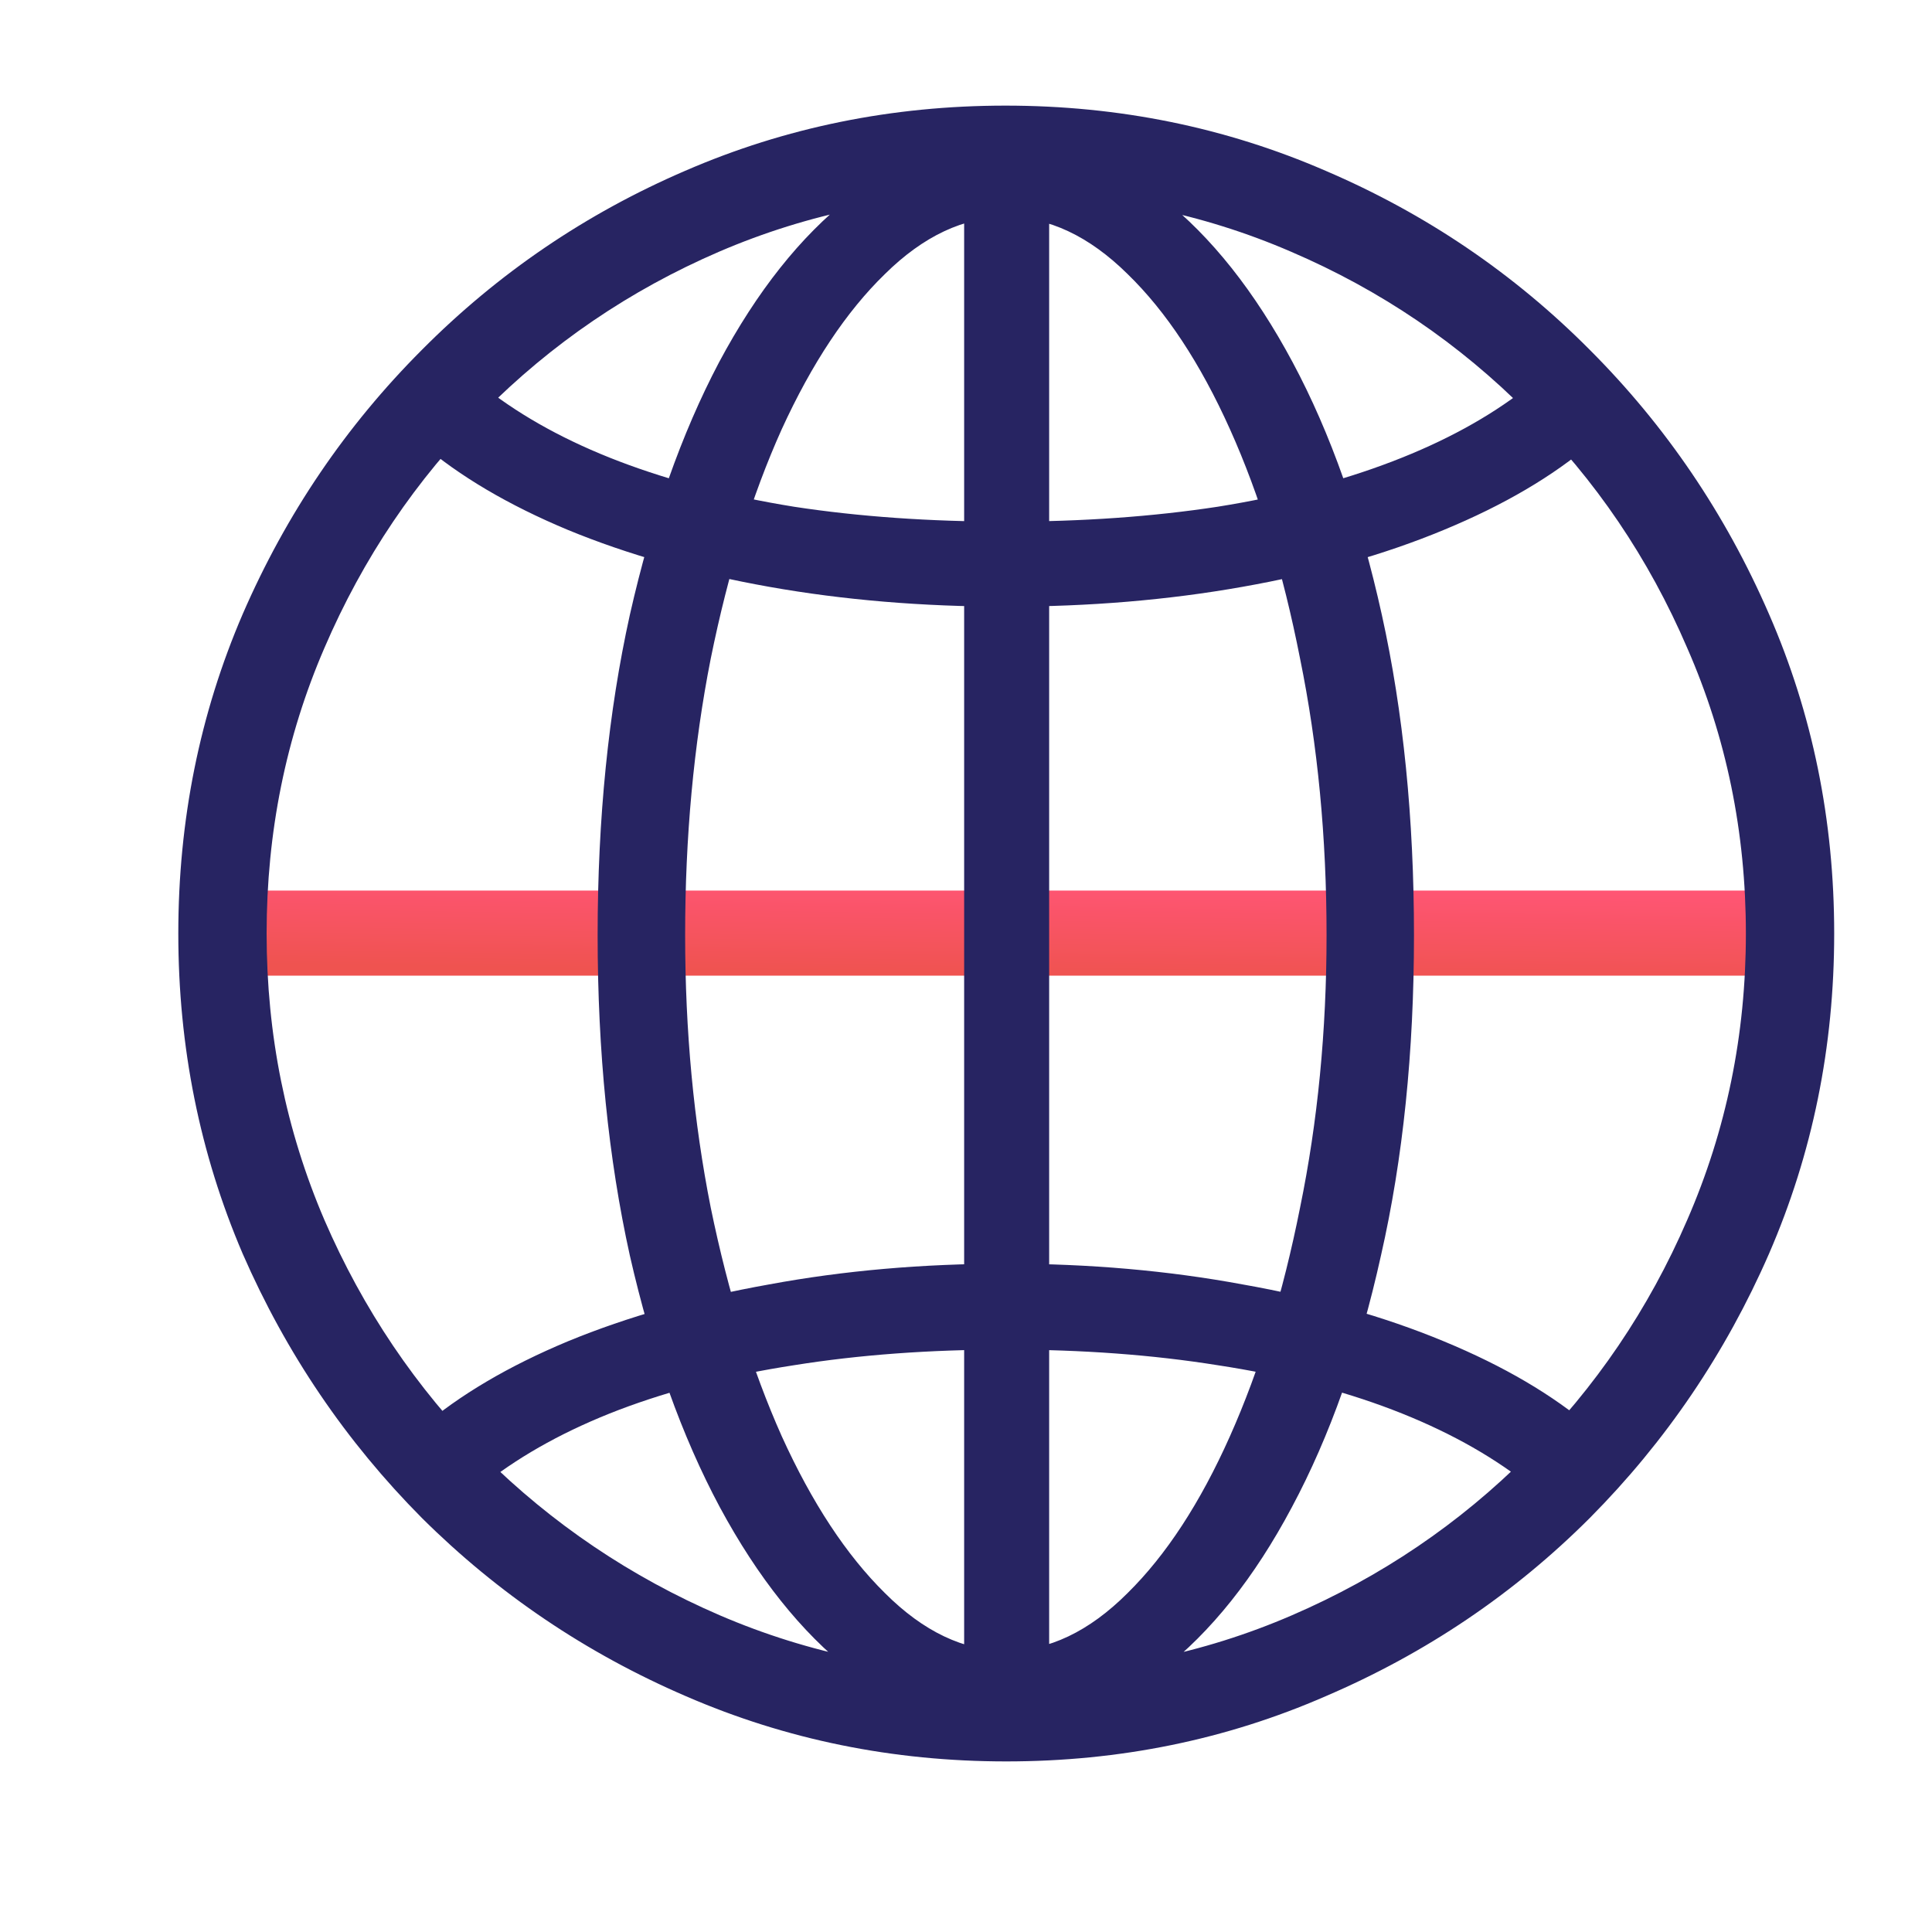 <?xml version="1.0" encoding="UTF-8"?>
<svg xmlns="http://www.w3.org/2000/svg" width="24" height="24" viewBox="0 0 24 24" fill="none">
  <path d="M22.026 12.12V11.063H2.964V12.12H22.026Z" fill="url(#paint0_linear_602_1446)"></path>
  <path d="M12.5 21.471C11.816 21.471 11.17 21.232 10.562 20.753C9.954 20.275 9.414 19.598 8.942 18.723C8.47 17.841 8.098 16.799 7.824 15.596C7.558 14.393 7.424 13.066 7.424 11.617C7.424 10.168 7.558 8.842 7.824 7.639C8.098 6.429 8.467 5.383 8.932 4.501C9.403 3.619 9.943 2.939 10.552 2.46C11.167 1.982 11.816 1.743 12.5 1.743C13.184 1.743 13.83 1.982 14.438 2.46C15.046 2.939 15.586 3.619 16.058 4.501C16.53 5.383 16.899 6.429 17.166 7.639C17.432 8.842 17.565 10.168 17.565 11.617C17.565 13.066 17.429 14.393 17.155 15.596C16.889 16.799 16.52 17.841 16.048 18.723C15.583 19.598 15.043 20.275 14.428 20.753C13.819 21.232 13.177 21.471 12.5 21.471ZM12.5 2.696C11.974 2.696 11.471 2.932 10.993 3.404C10.514 3.869 10.087 4.511 9.711 5.332C9.342 6.152 9.048 7.102 8.829 8.182C8.617 9.255 8.511 10.4 8.511 11.617C8.511 12.807 8.617 13.935 8.829 15.001C9.048 16.067 9.342 17.014 9.711 17.841C10.087 18.669 10.514 19.318 10.993 19.79C11.471 20.268 11.974 20.507 12.5 20.507C13.026 20.507 13.529 20.268 14.007 19.79C14.486 19.318 14.91 18.669 15.279 17.841C15.648 17.014 15.938 16.067 16.15 15.001C16.369 13.935 16.479 12.807 16.479 11.617C16.479 10.4 16.369 9.255 16.15 8.182C15.938 7.102 15.648 6.152 15.279 5.332C14.91 4.511 14.486 3.869 14.007 3.404C13.529 2.932 13.026 2.696 12.5 2.696ZM11.977 1.896H13.033V21.276H11.977V1.896ZM12.5 15.698C13.532 15.698 14.51 15.784 15.433 15.955C16.362 16.119 17.196 16.355 17.935 16.662C18.68 16.97 19.291 17.329 19.77 17.739L18.95 18.416C18.492 18.06 17.941 17.759 17.299 17.513C16.656 17.267 15.932 17.082 15.125 16.959C14.318 16.83 13.443 16.765 12.5 16.765C11.55 16.765 10.671 16.83 9.865 16.959C9.065 17.082 8.34 17.267 7.691 17.513C7.048 17.759 6.498 18.06 6.04 18.416L5.23 17.739C5.708 17.329 6.317 16.97 7.055 16.662C7.8 16.355 8.634 16.119 9.557 15.955C10.48 15.784 11.461 15.698 12.5 15.698ZM12.5 7.536C11.461 7.536 10.48 7.454 9.557 7.29C8.634 7.126 7.8 6.89 7.055 6.583C6.317 6.275 5.708 5.916 5.23 5.506L6.04 4.829C6.498 5.185 7.048 5.485 7.691 5.731C8.34 5.978 9.065 6.166 9.865 6.295C10.671 6.418 11.55 6.48 12.5 6.48C13.443 6.48 14.318 6.418 15.125 6.295C15.932 6.166 16.656 5.978 17.299 5.731C17.941 5.485 18.492 5.185 18.95 4.829L19.77 5.506C19.291 5.916 18.68 6.275 17.935 6.583C17.196 6.89 16.362 7.126 15.433 7.29C14.51 7.454 13.532 7.536 12.5 7.536ZM12.5 21.881C11.092 21.881 9.766 21.611 8.521 21.071C7.284 20.538 6.19 19.8 5.24 18.856C4.297 17.906 3.555 16.812 3.015 15.575C2.482 14.331 2.215 13.005 2.215 11.597C2.215 10.188 2.482 8.866 3.015 7.628C3.555 6.384 4.297 5.291 5.24 4.347C6.184 3.397 7.274 2.655 8.511 2.122C9.755 1.582 11.082 1.312 12.49 1.312C13.898 1.312 15.224 1.582 16.468 2.122C17.712 2.655 18.806 3.397 19.75 4.347C20.693 5.291 21.435 6.384 21.975 7.628C22.515 8.866 22.785 10.188 22.785 11.597C22.785 13.005 22.515 14.331 21.975 15.575C21.435 16.812 20.693 17.906 19.75 18.856C18.806 19.8 17.712 20.538 16.468 21.071C15.231 21.611 13.908 21.881 12.5 21.881ZM12.5 20.784C13.758 20.784 14.94 20.545 16.048 20.066C17.155 19.588 18.129 18.928 18.97 18.087C19.818 17.24 20.481 16.262 20.959 15.155C21.445 14.04 21.688 12.854 21.688 11.597C21.688 10.339 21.445 9.156 20.959 8.049C20.481 6.935 19.818 5.957 18.97 5.116C18.129 4.269 17.152 3.605 16.038 3.127C14.93 2.648 13.748 2.409 12.49 2.409C11.232 2.409 10.046 2.648 8.932 3.127C7.824 3.605 6.85 4.269 6.009 5.116C5.168 5.957 4.509 6.935 4.03 8.049C3.552 9.156 3.312 10.339 3.312 11.597C3.312 12.854 3.552 14.04 4.03 15.155C4.509 16.262 5.168 17.24 6.009 18.087C6.857 18.928 7.834 19.588 8.942 20.066C10.056 20.545 11.242 20.784 12.5 20.784Z" fill="#272462"></path>
  <defs>
    <linearGradient id="paint0_linear_602_1446" x1="18.874" y1="11.063" x2="18.856" y2="12.215" gradientUnits="userSpaceOnUse">
      <stop stop-color="#FF5574"></stop>
      <stop offset="1" stop-color="#EF5350"></stop>
    </linearGradient>
  </defs>
</svg>
